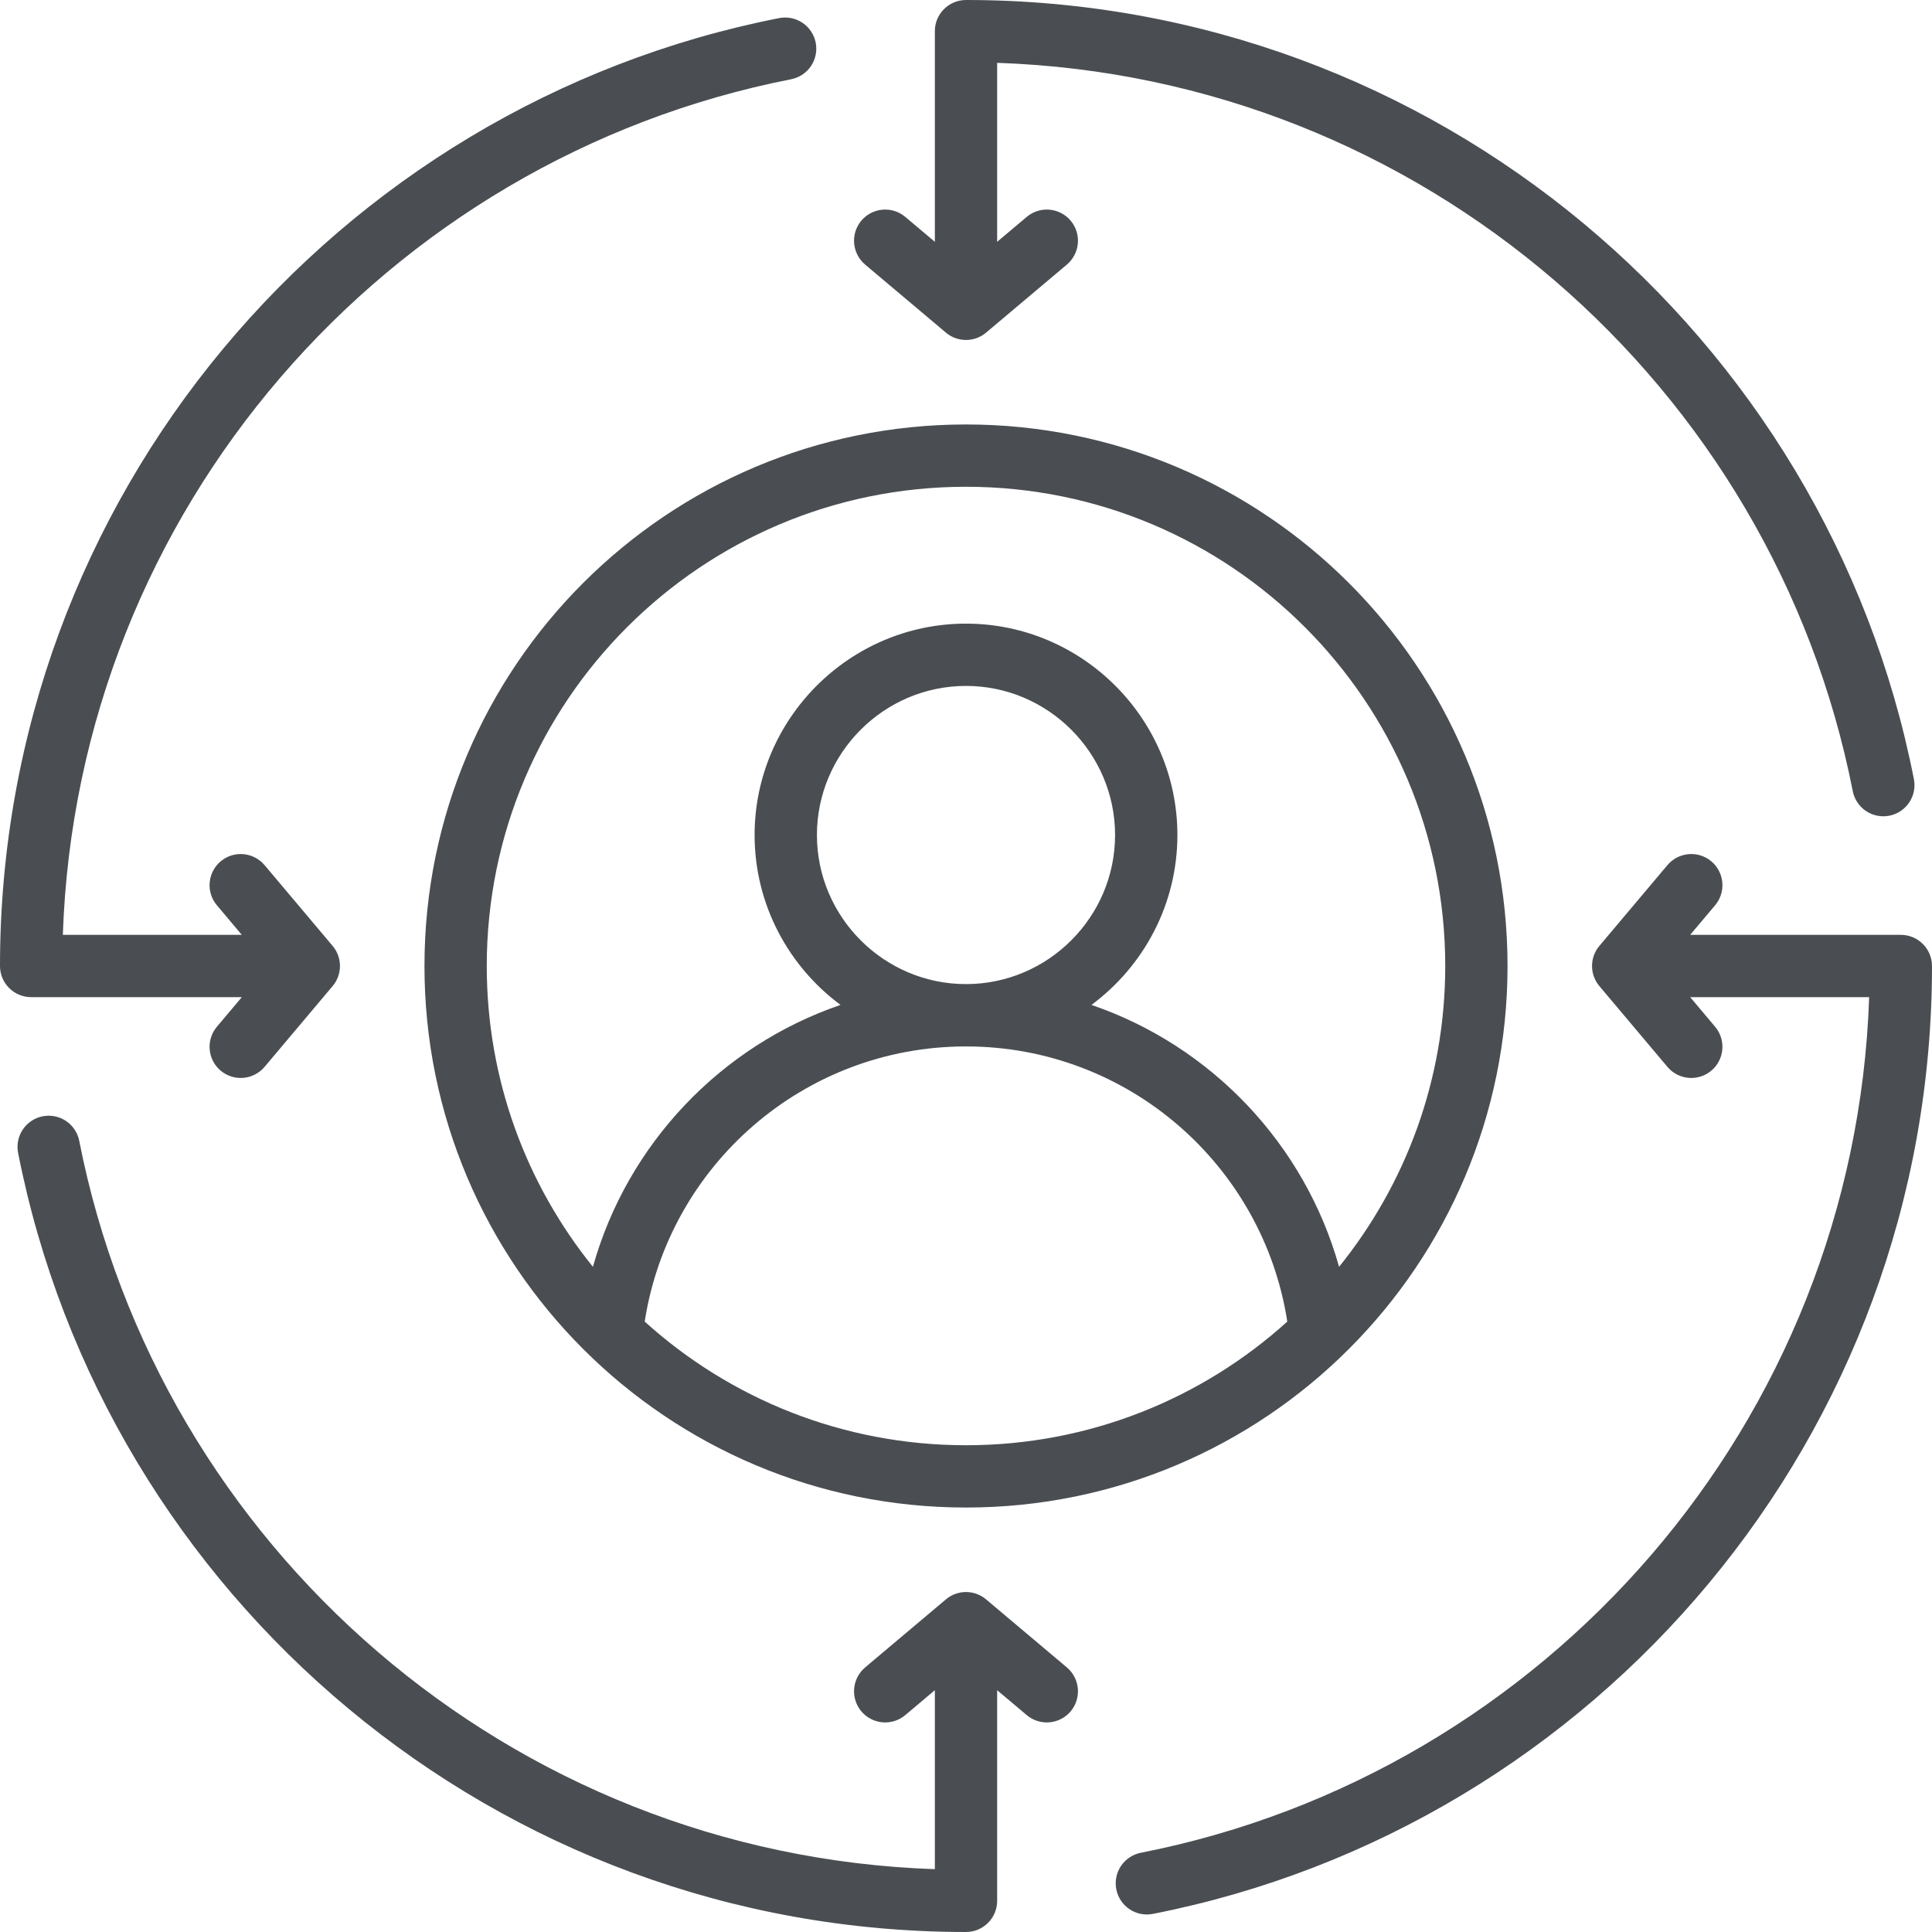 <svg width="57" height="57" viewBox="0 0 57 57" fill="none" xmlns="http://www.w3.org/2000/svg">
<path fill-rule="evenodd" clip-rule="evenodd" d="M28.5 12.523C37.325 12.523 44.477 19.675 44.477 28.5C44.477 37.325 37.325 44.477 28.5 44.477C19.675 44.477 12.523 37.325 12.523 28.5C12.523 19.675 19.675 12.523 28.5 12.523ZM39.507 37.375C41.466 34.949 42.639 31.861 42.639 28.5C42.639 20.691 36.309 14.361 28.5 14.361C20.691 14.361 14.361 20.691 14.361 28.5C14.361 31.861 15.534 34.949 17.493 37.375C18.509 33.753 21.263 30.858 24.798 29.648C23.262 28.509 22.263 26.684 22.263 24.636C22.263 21.204 25.069 18.399 28.5 18.399C31.931 18.399 34.737 21.204 34.737 24.636C34.737 26.684 33.738 28.509 32.202 29.648C35.737 30.858 38.491 33.753 39.507 37.375ZM19.021 38.991C21.528 41.258 24.853 42.639 28.5 42.639C32.147 42.639 35.472 41.258 37.979 38.991C37.269 34.393 33.294 30.873 28.5 30.873C23.706 30.873 19.731 34.393 19.021 38.991ZM28.5 29.034C30.92 29.034 32.898 27.056 32.898 24.636C32.898 22.216 30.92 20.237 28.5 20.237C26.08 20.237 24.102 22.216 24.102 24.636C24.102 27.056 26.08 29.034 28.5 29.034ZM55.146 29.419H49.866L50.601 30.292C50.758 30.478 50.835 30.72 50.814 30.962C50.793 31.205 50.677 31.43 50.491 31.587C50.304 31.744 50.063 31.821 49.82 31.8C49.577 31.779 49.352 31.663 49.195 31.477L47.186 29.092C47.046 28.927 46.97 28.717 46.97 28.5C46.97 28.283 47.046 28.073 47.186 27.908L49.195 25.523C49.352 25.337 49.577 25.221 49.82 25.2C50.063 25.179 50.304 25.256 50.491 25.413C50.677 25.57 50.793 25.795 50.814 26.038C50.835 26.28 50.758 26.522 50.601 26.708L49.866 27.581H56.081C56.588 27.581 57 27.993 57 28.5C57 42.343 47.108 53.895 34.013 56.466C33.774 56.513 33.526 56.463 33.324 56.327C33.121 56.191 32.981 55.98 32.934 55.741C32.887 55.502 32.937 55.254 33.073 55.051C33.209 54.849 33.42 54.709 33.659 54.662C45.618 52.314 54.72 41.959 55.146 29.419ZM27.581 7.134V0.919C27.581 0.412 27.993 0 28.5 0C42.343 0 53.895 9.892 56.466 22.987C56.513 23.226 56.463 23.474 56.327 23.676C56.191 23.879 55.98 24.019 55.741 24.066C55.502 24.113 55.254 24.063 55.051 23.927C54.849 23.791 54.709 23.58 54.662 23.341C52.314 11.382 41.959 2.28 29.419 1.854V7.134L30.292 6.399C30.478 6.242 30.72 6.165 30.962 6.186C31.205 6.207 31.43 6.323 31.587 6.509C31.744 6.696 31.821 6.937 31.8 7.18C31.779 7.423 31.663 7.647 31.477 7.805L29.092 9.814C28.927 9.954 28.717 10.03 28.5 10.03C28.283 10.03 28.073 9.954 27.908 9.814L25.523 7.805C25.337 7.647 25.221 7.423 25.2 7.18C25.179 6.937 25.256 6.696 25.413 6.509C25.57 6.323 25.795 6.207 26.038 6.186C26.28 6.165 26.522 6.242 26.708 6.399L27.581 7.134ZM1.854 27.581H7.134L6.399 26.708C6.242 26.522 6.165 26.28 6.186 26.038C6.207 25.795 6.323 25.57 6.509 25.413C6.696 25.256 6.937 25.179 7.18 25.2C7.423 25.221 7.647 25.337 7.805 25.523L9.814 27.908C9.954 28.073 10.03 28.283 10.03 28.5C10.03 28.717 9.954 28.927 9.814 29.092L7.805 31.477C7.647 31.663 7.423 31.779 7.18 31.8C6.937 31.821 6.696 31.744 6.509 31.587C6.323 31.43 6.207 31.205 6.186 30.962C6.165 30.72 6.242 30.478 6.399 30.292L7.134 29.419H0.919C0.412 29.419 0 29.007 0 28.5C0 14.656 9.892 3.105 22.987 0.534C23.226 0.487 23.474 0.537 23.676 0.673C23.879 0.809 24.019 1.02 24.066 1.259C24.113 1.498 24.063 1.746 23.927 1.949C23.791 2.151 23.58 2.291 23.341 2.338C11.382 4.686 2.28 15.041 1.854 27.581ZM27.581 55.146V49.866L26.708 50.601C26.522 50.758 26.28 50.835 26.038 50.814C25.795 50.793 25.57 50.677 25.413 50.491C25.256 50.304 25.179 50.063 25.2 49.82C25.221 49.577 25.337 49.352 25.523 49.195L27.908 47.186C28.073 47.046 28.283 46.97 28.5 46.97C28.717 46.97 28.927 47.046 29.092 47.186L31.477 49.195C31.663 49.352 31.779 49.577 31.8 49.82C31.821 50.063 31.744 50.304 31.587 50.491C31.43 50.677 31.205 50.793 30.962 50.814C30.72 50.835 30.478 50.758 30.292 50.601L29.419 49.866V56.081C29.419 56.588 29.007 57 28.5 57C14.656 57 3.105 47.108 0.534 34.013C0.487 33.774 0.537 33.526 0.673 33.324C0.809 33.121 1.02 32.981 1.259 32.934C1.498 32.887 1.746 32.937 1.949 33.073C2.151 33.209 2.291 33.42 2.338 33.659C4.686 45.618 15.041 54.72 27.581 55.146Z" fill="#4A4E52"/>
</svg>
